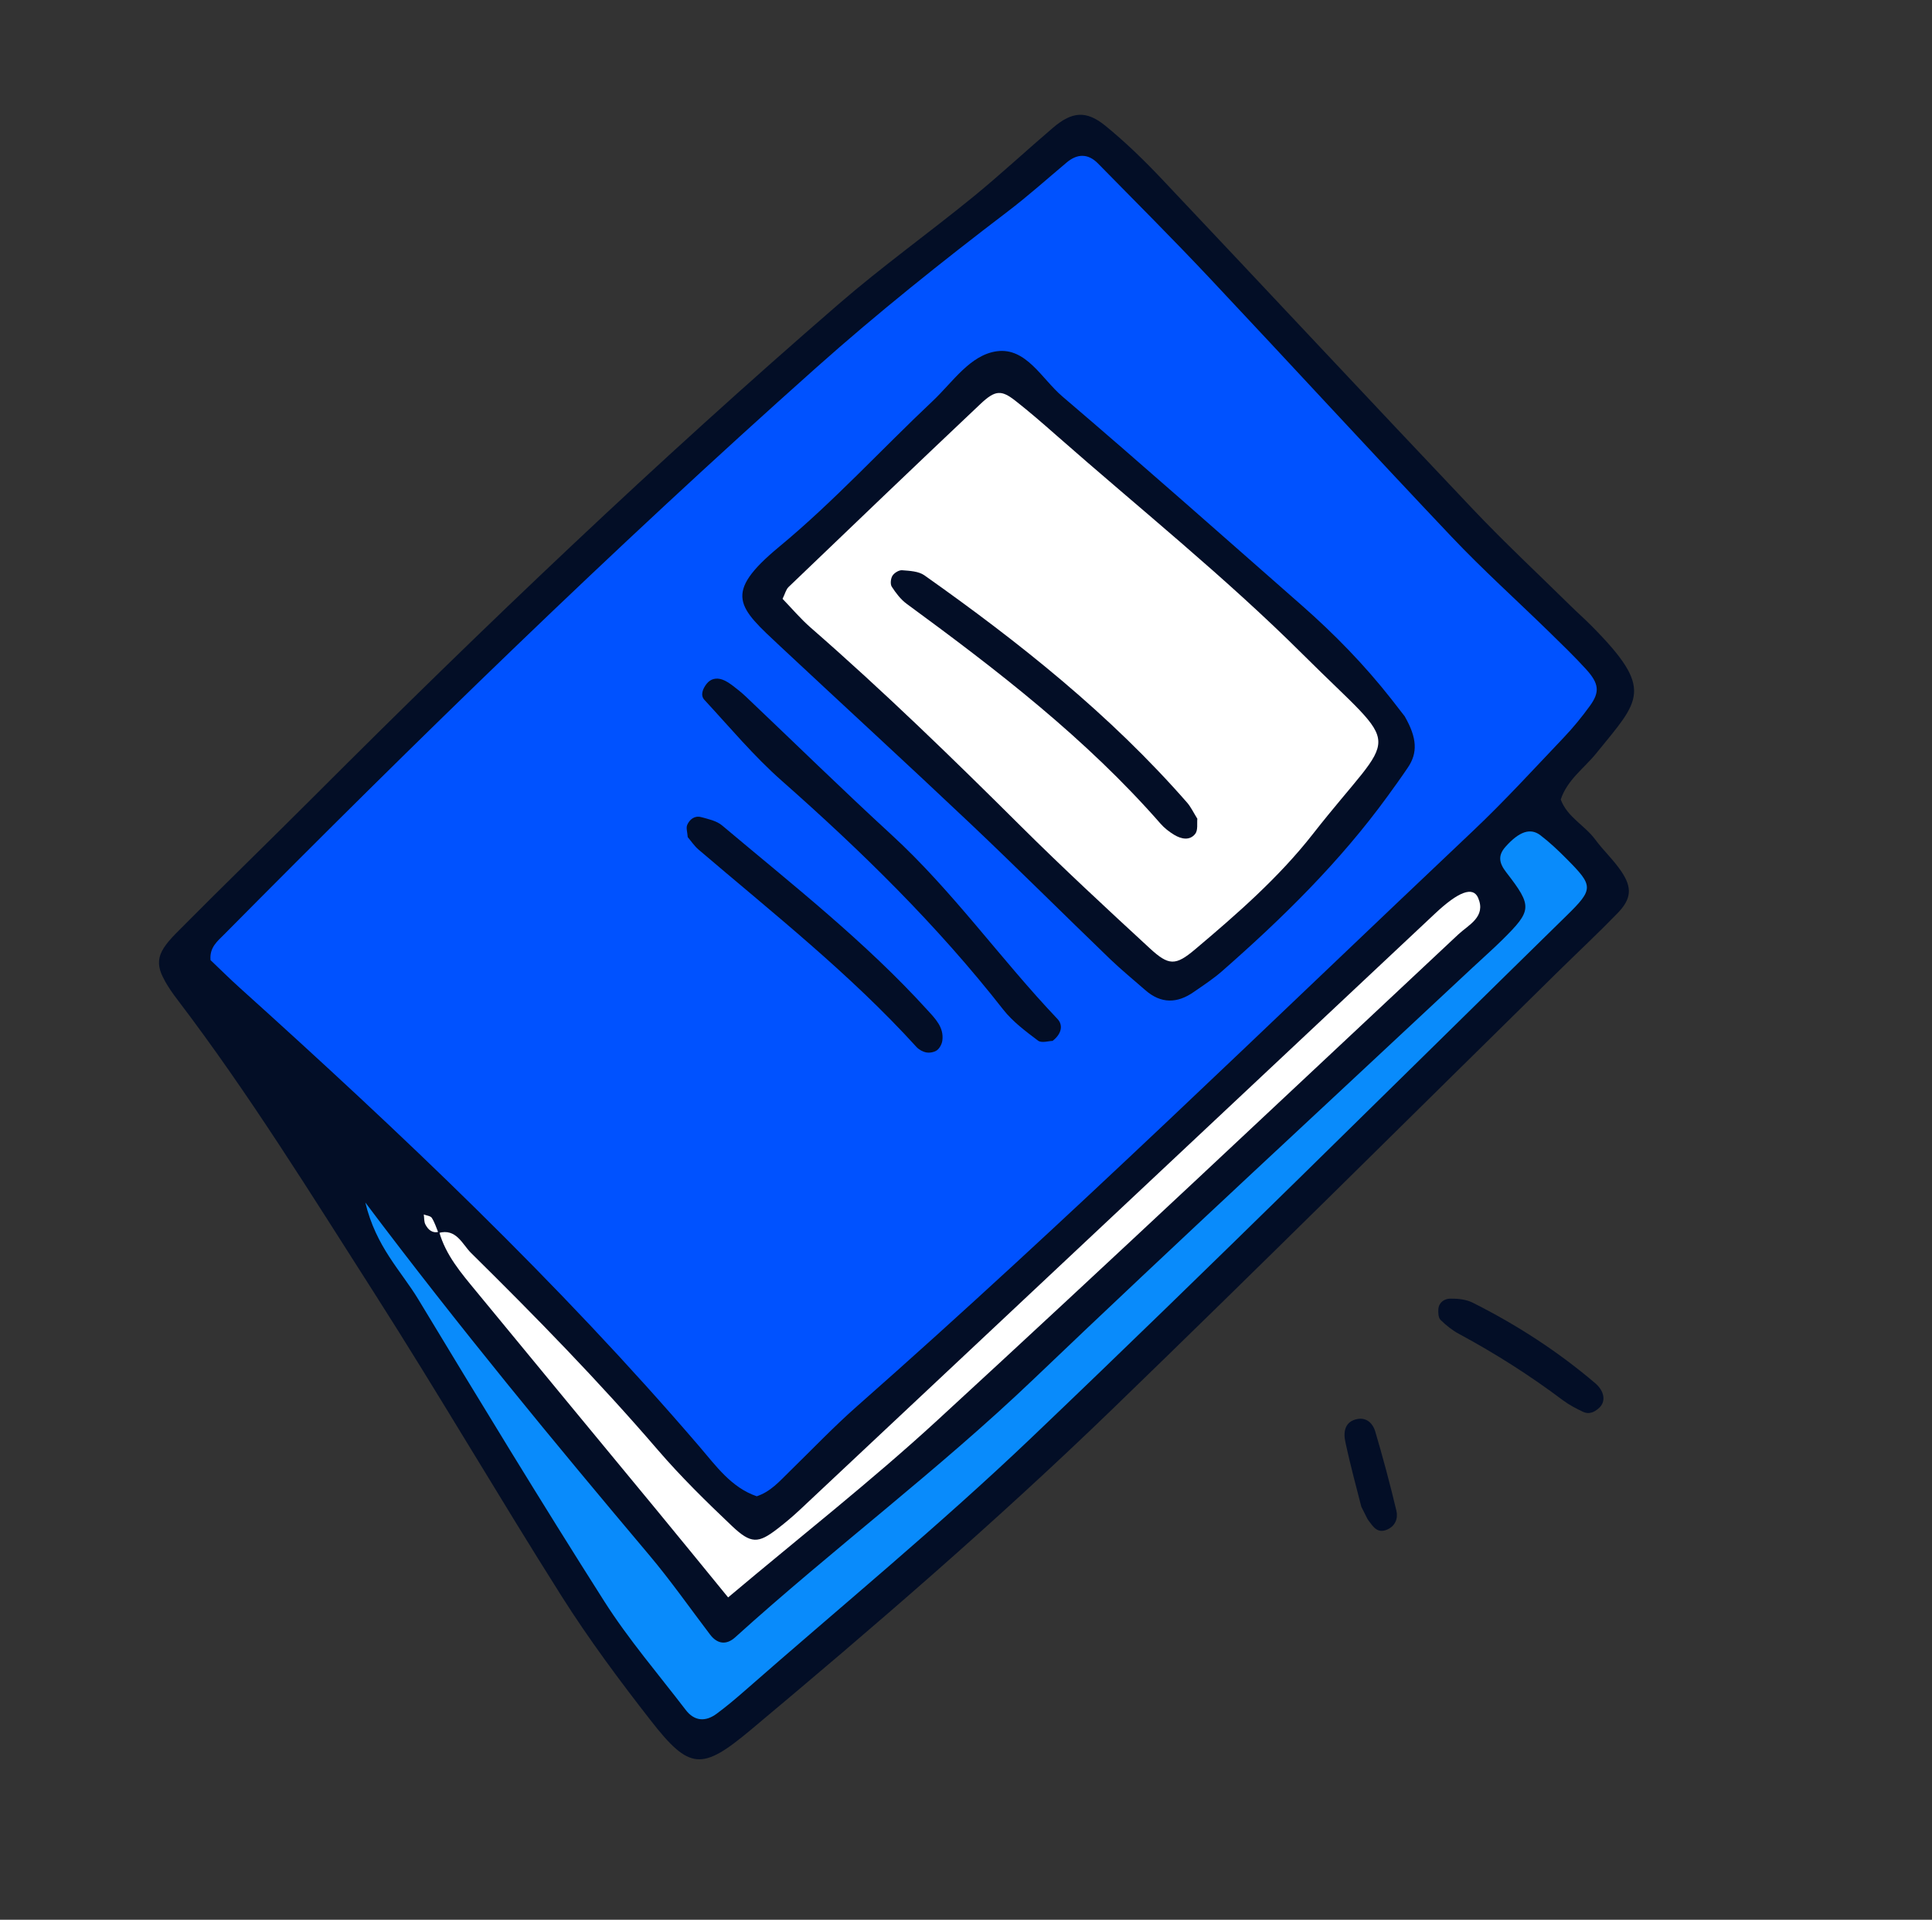 <svg width="163" height="162" viewBox="0 0 163 162" fill="none" xmlns="http://www.w3.org/2000/svg">
<rect x="0" y="0" width="163" height="162" fill="#333333" stroke="none"/>
<g clip-path="url(#clip0_730_6513)">
<path d="M58.5 147L17 82.5C13.579 77.184 65.242 32.952 91.502 11.5L136.752 57.75L130.502 68L135.752 76L61.752 146.5L58.5 147Z" fill="#098BFB"/>
<path d="M18.499 85.001C15.698 82.801 16.499 80.251 17.249 79.251C40 54.752 88.7 13.101 89.5 12.501C90.3 11.901 92.167 12.751 93 13.251C106.667 27.001 134.25 54.901 135.25 56.501C136.25 58.101 136.333 59.668 136.25 60.251L74.75 118.751C72.333 121.335 66.95 126.801 64.75 128.001C62.55 129.201 61.167 126.835 60.75 125.501L50.5 113.251C41 104.751 21.3 87.201 18.499 85.001Z" fill="#0052FF"/>
<path d="M55.748 130.002L24.998 93.752L36.25 100.752L64 128.252L124.25 73.502L127.5 77.502L109 95.002L62 137.002L55.748 130.002Z" fill="white"/>
<path d="M99.75 83.002C97.35 84.802 96.083 82.252 95.75 80.752C87.25 72.669 69.5 55.702 66.5 52.502C63.5 49.302 65.75 47.502 67.25 47.002L80 34.752L84.75 31.252C93.833 38.752 112.65 54.452 115.25 57.252C118.5 60.752 118.25 63.752 117.75 64.502C117.25 65.252 102.75 80.752 99.75 83.002Z" fill="white"/>
<path d="M131.679 67.472C132.23 68.957 133.699 69.643 134.578 70.833C135.267 71.767 136.137 72.567 136.784 73.527C137.731 74.921 137.638 75.862 136.457 77.076C134.84 78.742 133.143 80.33 131.488 81.956C118.95 94.283 106.486 106.685 93.853 118.909C84.078 128.368 73.773 137.25 63.34 145.979C59.215 149.43 58.178 149.384 54.911 145.198C52.255 141.795 49.667 138.311 47.361 134.664C42.027 126.229 36.999 117.605 31.627 109.194C26.256 100.792 21.014 92.296 14.962 84.348C14.762 84.083 14.561 83.815 14.378 83.538C13.004 81.471 13.034 80.594 14.876 78.735C18.726 74.844 22.66 71.037 26.528 67.165C40.836 52.846 55.475 38.881 70.784 25.635C74.415 22.493 78.335 19.683 82.062 16.648C84.37 14.765 86.558 12.728 88.823 10.794C90.431 9.416 91.63 9.287 93.257 10.611C94.925 11.969 96.487 13.487 97.969 15.05C106.765 24.355 115.5 33.718 124.309 43.012C126.94 45.787 129.738 48.398 132.463 51.08C133.055 51.665 133.679 52.215 134.264 52.805C139.633 58.217 138.341 59.044 134.674 63.569C133.644 64.839 132.224 65.809 131.677 67.468L131.679 67.472ZM37.049 103.934C37.6 105.919 38.915 107.435 40.176 108.97C45.234 115.128 50.319 121.268 55.389 127.415C57.353 129.798 59.302 132.194 61.431 134.8C67.489 129.696 73.49 124.996 79.079 119.857C93.826 106.299 108.401 92.554 123.024 78.862C123.906 78.035 125.399 77.375 124.707 75.765C124.281 74.783 123.066 75.218 121.076 77.089C103.211 93.856 85.352 110.634 67.488 127.402C66.883 127.968 66.249 128.503 65.594 129.008C63.974 130.255 63.369 130.304 61.744 128.763C59.579 126.711 57.44 124.61 55.498 122.353C50.514 116.551 45.176 111.095 39.74 105.73C39.01 105.009 38.495 103.62 36.994 104.05C36.815 103.619 36.679 103.158 36.431 102.772C36.322 102.603 35.989 102.577 35.755 102.486C35.796 102.771 35.765 103.094 35.893 103.335C36.124 103.767 36.471 104.107 37.047 103.94L37.049 103.934ZM63.835 126.268C65.016 125.883 65.777 124.989 66.605 124.181C68.504 122.328 70.338 120.4 72.326 118.649C90.115 102.964 107.074 86.381 124.302 70.091C126.949 67.586 129.41 64.887 131.926 62.242C132.724 61.403 133.465 60.496 134.144 59.558C134.982 58.396 134.913 57.69 133.828 56.49C132.823 55.384 131.744 54.347 130.675 53.301C127.938 50.631 125.091 48.067 122.465 45.294C115.606 38.052 108.861 30.702 102.025 23.434C98.951 20.168 95.777 16.993 92.631 13.79C91.803 12.95 90.899 12.95 89.993 13.712C88.347 15.096 86.739 16.538 85.031 17.838C79.492 22.059 74.055 26.397 68.849 31.037C51.633 46.378 35.137 62.467 18.916 78.85C18.362 79.409 17.66 79.947 17.763 81.021C18.537 81.756 19.359 82.576 20.222 83.353C33.813 95.602 47.086 108.165 59.023 122.086C60.393 123.684 61.692 125.524 63.837 126.262L63.835 126.268ZM30.822 101.472C31.72 105.231 33.844 107.248 35.292 109.648C40.449 118.183 45.629 126.711 50.981 135.128C53.024 138.341 55.533 141.261 57.854 144.296C58.585 145.25 59.516 145.313 60.454 144.622C61.253 144.034 62.015 143.392 62.763 142.739C70.859 135.633 79.2 128.782 86.989 121.353C102.222 106.826 117.151 91.984 132.187 77.251C134.474 75.013 134.429 74.748 132.176 72.48C131.477 71.775 130.75 71.085 129.963 70.485C129.107 69.829 128.154 70.179 127.015 71.459C126.358 72.198 126.472 72.832 127.087 73.621C129.302 76.485 129.257 76.824 126.75 79.308C125.926 80.124 125.049 80.889 124.205 81.683C111.863 93.236 99.427 104.694 87.207 116.377C79.162 124.065 70.255 130.72 62.021 138.172C61.306 138.817 60.54 138.765 59.913 137.941C58.204 135.693 56.584 133.376 54.767 131.219C46.743 121.693 38.811 112.097 30.823 101.476L30.822 101.472Z" fill="#030E26"/>
<path d="M134.898 118.823C134.512 119.176 134.053 119.375 133.563 119.141C132.972 118.861 132.38 118.551 131.856 118.16C129.074 116.071 126.153 114.21 123.091 112.563C122.524 112.258 121.998 111.836 121.536 111.381C121.352 111.2 121.329 110.781 121.352 110.477C121.394 109.891 121.884 109.59 122.356 109.586C122.987 109.579 123.693 109.648 124.247 109.928C127.95 111.783 131.413 114.026 134.574 116.713C135.4 117.416 135.496 118.297 134.898 118.823Z" fill="#030E26"/>
<path d="M114.852 127.144C114.519 125.817 113.945 123.743 113.498 121.64C113.326 120.831 113.461 119.937 114.535 119.744C115.312 119.602 115.827 120.136 116.018 120.766C116.675 122.986 117.275 125.225 117.81 127.475C117.963 128.111 117.743 128.778 117.01 129.085C116.183 129.43 115.84 128.805 115.445 128.292C115.347 128.164 115.291 128 114.85 127.14L114.852 127.144Z" fill="#030E26"/>
<path d="M118.5 60.426C119.575 62.284 119.611 63.539 118.783 64.765C118.228 65.59 117.646 66.396 117.062 67.199C113.049 72.722 108.214 77.471 103.105 81.952C102.361 82.603 101.524 83.151 100.711 83.713C99.326 84.68 97.957 84.717 96.633 83.558C95.638 82.684 94.605 81.844 93.651 80.926C89.71 77.127 85.837 73.262 81.864 69.498C76.566 64.484 71.187 59.553 65.859 54.569C62.291 51.23 60.915 50.13 65.756 46.125C70.331 42.339 74.371 37.91 78.703 33.828C80.378 32.25 81.847 29.95 84.104 29.641C86.575 29.305 87.903 31.978 89.608 33.436C96.419 39.246 103.116 45.192 109.844 51.1C112.59 53.513 115.134 56.126 117.393 59.005C117.904 59.654 118.408 60.308 118.495 60.424L118.5 60.426ZM66.023 50.532C66.79 51.325 67.538 52.215 68.405 52.972C74.543 58.325 80.374 63.995 86.145 69.738C89.678 73.25 93.334 76.636 96.996 80.015C98.614 81.508 99.176 81.509 100.833 80.11C104.38 77.116 107.903 74.039 110.761 70.385C117.967 61.175 118.563 63.838 109.946 55.248C103.371 48.694 96.084 42.862 89.103 36.718C87.981 35.731 86.852 34.747 85.678 33.828C84.487 32.894 83.975 32.9 82.708 34.099C77.291 39.218 71.912 44.373 66.531 49.535C66.307 49.75 66.233 50.113 66.022 50.537L66.023 50.532Z" fill="#030E26"/>
<path d="M88.805 87.837C88.492 87.841 87.878 88.041 87.581 87.818C86.532 87.027 85.441 86.216 84.639 85.193C79.085 78.093 72.692 71.832 65.953 65.884C63.602 63.808 61.57 61.373 59.431 59.06C59.065 58.666 59.294 58.114 59.615 57.707C59.953 57.272 60.434 57.177 60.931 57.344C61.236 57.449 61.521 57.642 61.785 57.836C62.185 58.135 62.574 58.449 62.936 58.791C67.032 62.679 71.065 66.632 75.22 70.449C80.382 75.189 84.413 80.93 89.217 85.986C89.694 86.488 89.594 87.222 88.808 87.835L88.805 87.837Z" fill="#030E26"/>
<path d="M58.023 70.643C57.997 70.235 57.869 69.87 57.979 69.612C58.178 69.153 58.599 68.809 59.137 68.95C59.755 69.115 60.457 69.264 60.923 69.657C66.865 74.662 72.996 79.459 78.248 85.239C78.918 85.976 79.646 86.694 79.506 87.801C79.469 88.094 79.285 88.45 79.055 88.623C78.831 88.792 78.443 88.863 78.157 88.812C77.856 88.76 77.523 88.573 77.313 88.342C71.727 82.194 65.224 77.064 58.937 71.696C58.57 71.38 58.294 70.958 58.023 70.643Z" fill="#030E26"/>
<path d="M101.018 69.091C100.977 69.464 101.085 70.05 100.843 70.362C100.372 70.965 99.656 70.805 99.061 70.446C98.643 70.193 98.234 69.875 97.914 69.508C91.634 62.327 84.144 56.562 76.505 50.962C75.995 50.59 75.584 50.045 75.236 49.509C75.097 49.291 75.147 48.817 75.299 48.579C75.45 48.341 75.846 48.097 76.114 48.121C76.75 48.17 77.498 48.204 77.989 48.548C85.998 54.211 93.657 60.297 100.15 67.726C100.473 68.097 100.687 68.559 101.022 69.098L101.018 69.091Z" fill="#030E26"/>
</g>
<defs>
<clipPath id="clip0_730_6513">
<rect width="118.326" height="121.832" fill="white" transform="translate(108.625 0.445) rotate(62.879)"/>
</clipPath>
</defs>
</svg>
